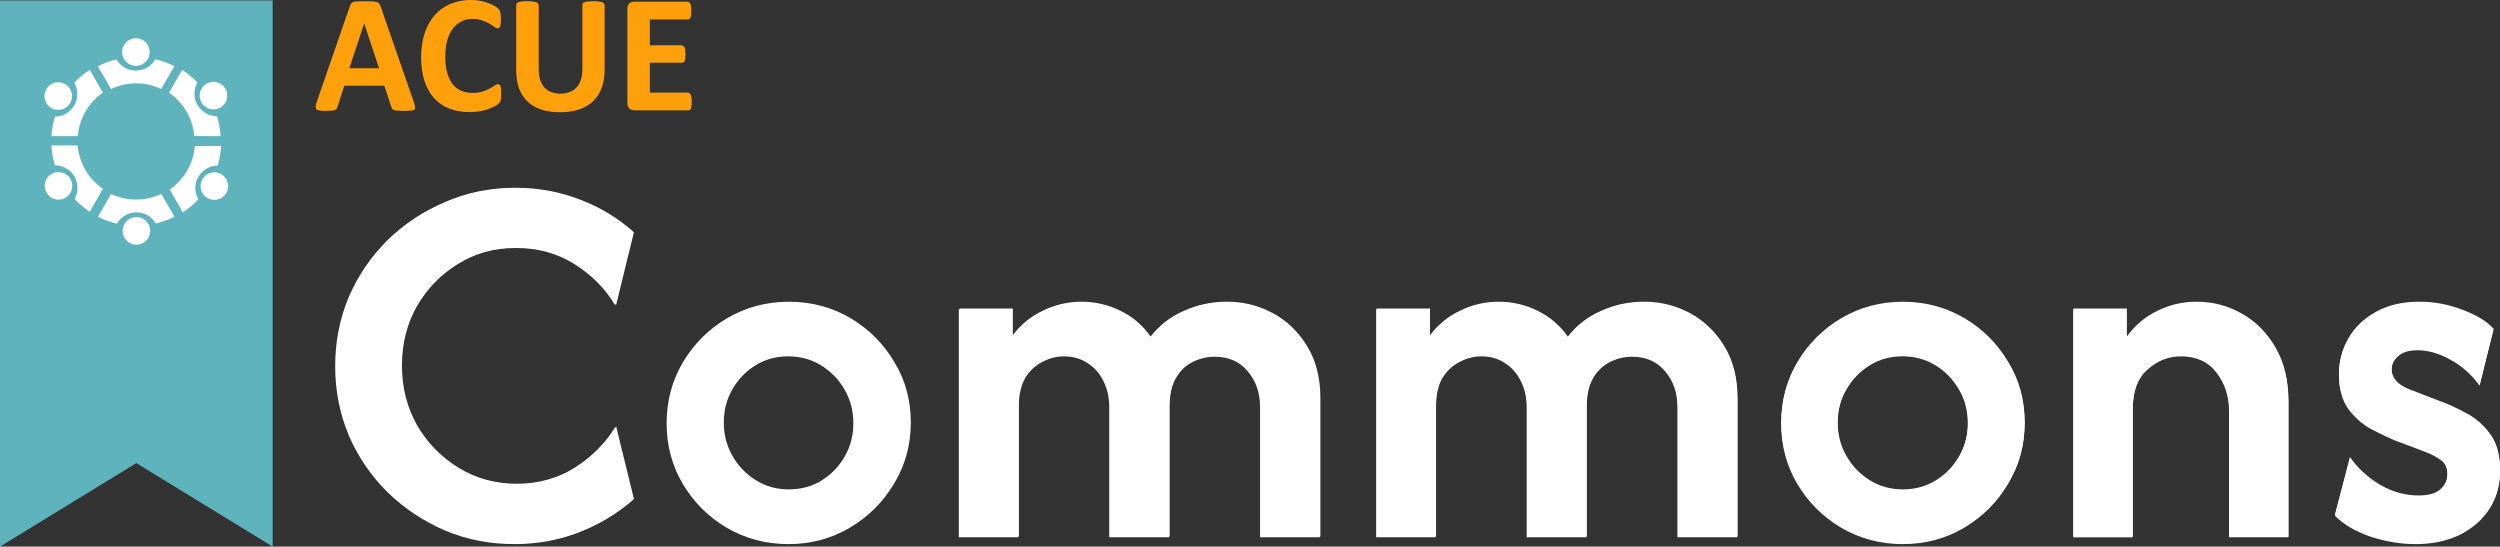 <svg xmlns="http://www.w3.org/2000/svg" width="279" height="61" viewBox="0 0 279 61" fill="none"><rect x="0" y="0" width="279" height="61" fill="#333333" stroke="none"/><g clip-path="url(#clip0_2480_2448)"><path d="M40.67 2.553H40.66L38.964 7.679H42.366L40.67 2.553ZM46.175 11.399C46.25 11.622 46.296 11.8 46.314 11.93C46.333 12.06 46.308 12.159 46.24 12.228C46.171 12.291 46.052 12.327 45.879 12.339C45.706 12.358 45.468 12.368 45.165 12.368C44.863 12.368 44.602 12.362 44.423 12.35C44.25 12.344 44.117 12.327 44.024 12.303C43.931 12.273 43.866 12.232 43.828 12.181C43.792 12.133 43.76 12.066 43.735 11.985L42.929 9.561H38.424L37.664 11.92C37.639 12.007 37.605 12.082 37.561 12.143C37.525 12.2 37.46 12.246 37.365 12.283C37.279 12.313 37.151 12.335 36.986 12.348C36.825 12.36 36.613 12.366 36.347 12.366C36.063 12.366 35.841 12.356 35.679 12.338C35.518 12.319 35.407 12.275 35.347 12.208C35.284 12.133 35.264 12.031 35.282 11.899C35.3 11.77 35.347 11.595 35.421 11.378L39.122 0.679C39.158 0.574 39.202 0.491 39.251 0.428C39.301 0.359 39.378 0.31 39.483 0.278C39.593 0.241 39.745 0.219 39.936 0.213C40.128 0.201 40.382 0.195 40.697 0.195C41.062 0.195 41.352 0.201 41.568 0.213C41.783 0.219 41.951 0.241 42.068 0.278C42.191 0.308 42.277 0.359 42.328 0.428C42.384 0.497 42.431 0.59 42.467 0.708L46.175 11.399Z" fill="#FEA00C"></path><path d="M55.935 10.486C55.935 10.642 55.929 10.774 55.917 10.888C55.911 10.993 55.899 11.086 55.881 11.167C55.862 11.242 55.838 11.307 55.806 11.362C55.776 11.419 55.725 11.484 55.657 11.559C55.588 11.628 55.455 11.717 55.258 11.829C55.066 11.94 54.828 12.05 54.544 12.155C54.265 12.254 53.945 12.338 53.58 12.406C53.221 12.475 52.832 12.51 52.412 12.51C51.59 12.51 50.849 12.382 50.188 12.127C49.527 11.871 48.964 11.492 48.5 10.989C48.036 10.48 47.682 9.845 47.434 9.087C47.185 8.328 47.062 7.446 47.062 6.44C47.062 5.435 47.198 4.504 47.47 3.709C47.742 2.914 48.121 2.245 48.609 1.705C49.097 1.164 49.682 0.754 50.361 0.475C51.047 0.195 51.801 0.055 52.624 0.055C52.957 0.055 53.279 0.083 53.588 0.138C53.896 0.195 54.181 0.268 54.441 0.361C54.707 0.448 54.945 0.55 55.155 0.669C55.364 0.787 55.51 0.89 55.59 0.977C55.677 1.059 55.735 1.127 55.766 1.182C55.796 1.239 55.822 1.31 55.84 1.397C55.858 1.484 55.87 1.586 55.877 1.705C55.889 1.823 55.895 1.969 55.895 2.143C55.895 2.33 55.889 2.488 55.877 2.618C55.864 2.748 55.842 2.853 55.812 2.934C55.782 3.015 55.743 3.074 55.701 3.111C55.657 3.147 55.608 3.165 55.552 3.165C55.459 3.165 55.342 3.113 55.199 3.007C55.058 2.896 54.872 2.774 54.642 2.644C54.421 2.508 54.15 2.387 53.836 2.281C53.527 2.17 53.156 2.113 52.723 2.113C52.247 2.113 51.821 2.212 51.444 2.411C51.073 2.604 50.755 2.884 50.49 3.251C50.23 3.612 50.033 4.05 49.898 4.565C49.763 5.08 49.694 5.662 49.694 6.307C49.694 7.014 49.765 7.631 49.908 8.152C50.057 8.667 50.263 9.093 50.529 9.43C50.801 9.764 51.126 10.018 51.503 10.184C51.886 10.346 52.315 10.425 52.791 10.425C53.225 10.425 53.598 10.374 53.913 10.275C54.227 10.17 54.497 10.054 54.719 9.93C54.947 9.807 55.132 9.695 55.276 9.596C55.425 9.496 55.538 9.446 55.618 9.446C55.681 9.446 55.729 9.458 55.768 9.482C55.804 9.507 55.836 9.557 55.86 9.63C55.885 9.705 55.905 9.811 55.915 9.947C55.927 10.076 55.933 10.255 55.933 10.478" fill="#FEA00C"></path><path d="M67.475 7.819C67.475 8.56 67.366 9.221 67.151 9.805C66.935 10.389 66.616 10.883 66.197 11.287C65.777 11.691 65.257 11.999 64.64 12.21C64.023 12.421 63.311 12.526 62.509 12.526C61.755 12.526 61.079 12.433 60.478 12.246C59.879 12.054 59.371 11.766 58.958 11.38C58.544 10.995 58.226 10.516 58.004 9.945C57.788 9.367 57.679 8.693 57.679 7.923V0.588C57.679 0.525 57.697 0.47 57.734 0.42C57.77 0.369 57.837 0.331 57.929 0.298C58.028 0.268 58.155 0.241 58.31 0.223C58.466 0.205 58.663 0.195 58.903 0.195C59.143 0.195 59.333 0.205 59.488 0.223C59.643 0.241 59.766 0.266 59.859 0.298C59.952 0.328 60.016 0.369 60.055 0.42C60.099 0.47 60.119 0.525 60.119 0.588V7.71C60.119 8.188 60.178 8.604 60.295 8.959C60.411 9.308 60.579 9.596 60.795 9.825C61.017 10.054 61.279 10.229 61.583 10.346C61.892 10.458 62.234 10.514 62.611 10.514C62.989 10.514 63.337 10.456 63.64 10.338C63.942 10.22 64.198 10.05 64.408 9.825C64.618 9.596 64.779 9.316 64.89 8.985C65.007 8.651 65.066 8.272 65.066 7.848V0.588C65.066 0.525 65.084 0.47 65.12 0.42C65.156 0.369 65.223 0.331 65.316 0.298C65.408 0.268 65.531 0.241 65.687 0.223C65.848 0.205 66.046 0.195 66.279 0.195C66.513 0.195 66.705 0.205 66.854 0.223C67.007 0.241 67.132 0.266 67.225 0.298C67.318 0.328 67.382 0.369 67.419 0.42C67.455 0.47 67.475 0.525 67.475 0.588V7.821" fill="#FEA00C"></path><path d="M77.199 11.352C77.199 11.532 77.189 11.684 77.171 11.808C77.159 11.926 77.136 12.023 77.106 12.096C77.076 12.171 77.036 12.226 76.985 12.264C76.941 12.295 76.892 12.311 76.836 12.311H70.811C70.607 12.311 70.434 12.252 70.293 12.135C70.157 12.011 70.089 11.812 70.089 11.539V1.026C70.089 0.752 70.157 0.558 70.293 0.438C70.434 0.314 70.607 0.251 70.811 0.251H76.798C76.854 0.251 76.903 0.268 76.947 0.298C76.991 0.328 77.028 0.385 77.058 0.466C77.088 0.541 77.11 0.641 77.122 0.764C77.141 0.882 77.151 1.034 77.151 1.221C77.151 1.395 77.141 1.543 77.122 1.669C77.11 1.786 77.088 1.884 77.058 1.959C77.028 2.034 76.989 2.089 76.947 2.127C76.905 2.158 76.854 2.174 76.798 2.174H72.517V5.118H76.14C76.197 5.118 76.245 5.137 76.29 5.175C76.338 5.205 76.378 5.258 76.41 5.333C76.441 5.402 76.463 5.497 76.475 5.623C76.493 5.741 76.503 5.887 76.503 6.061C76.503 6.236 76.493 6.39 76.475 6.509C76.463 6.627 76.441 6.724 76.41 6.797C76.38 6.866 76.34 6.915 76.29 6.947C76.247 6.978 76.197 6.994 76.14 6.994H72.517V10.397H76.836C76.892 10.397 76.941 10.415 76.985 10.451C77.036 10.482 77.074 10.537 77.106 10.61C77.136 10.685 77.159 10.784 77.171 10.908C77.189 11.025 77.199 11.175 77.199 11.356" fill="#FEA00C"></path><path d="M0 0.041H30.429V61L15.214 51.682L0 61V0.041Z" fill="#5FB3BC"></path><path d="M16.703 5.808C16.703 6.659 16.013 7.349 15.164 7.349C14.315 7.349 13.626 6.659 13.626 5.808C13.626 4.956 14.315 4.267 15.164 4.267C16.013 4.267 16.703 4.956 16.703 5.808Z" fill="white"></path><path d="M19.463 7.387C18.798 7.051 18.086 6.789 17.342 6.617C16.906 7.369 16.094 7.876 15.164 7.876C14.235 7.876 13.432 7.375 12.994 6.631C12.266 6.805 11.571 7.065 10.919 7.396L12.398 9.936C13.246 9.531 14.198 9.304 15.202 9.304C16.207 9.304 17.142 9.527 17.987 9.926L19.465 7.385" fill="white"></path><path d="M13.686 25.764C13.686 24.912 14.376 24.223 15.225 24.223C16.073 24.223 16.763 24.912 16.763 25.764C16.763 26.616 16.073 27.305 15.225 27.305C14.376 27.305 13.686 26.616 13.686 25.764Z" fill="white"></path><path d="M10.925 24.186C11.591 24.523 12.303 24.785 13.047 24.957C13.482 24.204 14.295 23.698 15.225 23.698C16.154 23.698 16.957 24.196 17.394 24.943C18.122 24.768 18.818 24.511 19.469 24.178L17.991 21.637C17.142 22.043 16.19 22.27 15.186 22.27C14.182 22.27 13.246 22.047 12.401 21.647L10.923 24.188" fill="white"></path><path d="M7.273 9.387C8.009 9.813 8.259 10.756 7.834 11.494C7.409 12.23 6.467 12.481 5.731 12.056C4.995 11.63 4.745 10.685 5.17 9.949C5.596 9.213 6.537 8.961 7.273 9.387Z" fill="white"></path><path d="M10.022 7.785C9.397 8.193 8.816 8.679 8.294 9.237C8.727 9.991 8.758 10.95 8.29 11.758C7.826 12.559 6.989 13.009 6.128 13.015C5.914 13.733 5.789 14.467 5.749 15.197L8.683 15.189C8.758 14.248 9.04 13.311 9.542 12.441C10.042 11.577 10.707 10.871 11.476 10.34L10.022 7.787" fill="white"></path><path d="M23.151 22.102C22.415 21.676 22.165 20.733 22.591 19.995C23.016 19.259 23.958 19.007 24.694 19.433C25.43 19.859 25.68 20.802 25.254 21.54C24.829 22.276 23.887 22.527 23.151 22.102Z" fill="white"></path><path d="M20.403 23.704C21.028 23.296 21.608 22.809 22.131 22.252C21.697 21.497 21.667 20.538 22.135 19.731C22.599 18.93 23.435 18.48 24.296 18.474C24.51 17.756 24.635 17.022 24.675 16.292L21.742 16.3C21.667 17.241 21.385 18.178 20.883 19.048C20.382 19.912 19.717 20.617 18.949 21.148L20.403 23.702" fill="white"></path><path d="M24.593 12.007C23.857 12.433 22.917 12.183 22.49 11.445C22.064 10.709 22.314 9.766 23.05 9.338C23.786 8.912 24.726 9.164 25.153 9.9C25.579 10.636 25.329 11.579 24.593 12.007Z" fill="white"></path><path d="M24.615 15.193C24.573 14.446 24.442 13.7 24.218 12.968C23.349 12.968 22.504 12.518 22.038 11.711C21.574 10.91 21.602 9.959 22.026 9.206C21.51 8.663 20.939 8.191 20.324 7.791L18.87 10.344C19.646 10.877 20.32 11.587 20.822 12.459C21.322 13.323 21.602 14.252 21.679 15.185L24.615 15.193Z" fill="white"></path><path d="M5.755 19.407C6.491 18.981 7.433 19.232 7.858 19.968C8.284 20.704 8.034 21.647 7.298 22.075C6.562 22.501 5.62 22.252 5.195 21.514C4.769 20.777 5.019 19.834 5.755 19.407Z" fill="white"></path><path d="M5.733 16.223C5.775 16.969 5.906 17.715 6.13 18.447C6.999 18.447 7.844 18.898 8.31 19.705C8.774 20.506 8.748 21.457 8.322 22.209C8.838 22.753 9.409 23.227 10.024 23.625L11.478 21.071C10.701 20.538 10.028 19.828 9.526 18.956C9.026 18.093 8.746 17.164 8.669 16.231L5.733 16.223Z" fill="white"></path><path d="M40.614 2.496H40.604L38.908 7.621H42.308L40.612 2.496M46.117 11.338C46.192 11.561 46.238 11.739 46.256 11.869C46.274 11.999 46.25 12.098 46.181 12.167C46.113 12.23 45.994 12.267 45.821 12.279C45.647 12.297 45.409 12.307 45.107 12.307C44.804 12.307 44.544 12.301 44.365 12.289C44.191 12.283 44.058 12.267 43.965 12.242C43.873 12.212 43.808 12.171 43.772 12.12C43.736 12.07 43.703 12.005 43.679 11.926L42.873 9.505H38.37L37.609 11.861C37.585 11.948 37.551 12.023 37.507 12.084C37.47 12.141 37.404 12.187 37.313 12.224C37.226 12.254 37.099 12.277 36.934 12.289C36.773 12.301 36.561 12.307 36.295 12.307C36.01 12.307 35.789 12.297 35.627 12.279C35.466 12.26 35.355 12.216 35.295 12.149C35.232 12.074 35.212 11.973 35.23 11.841C35.248 11.711 35.295 11.537 35.369 11.319L39.067 0.625C39.104 0.519 39.148 0.436 39.196 0.373C39.247 0.304 39.324 0.256 39.428 0.225C39.539 0.189 39.691 0.166 39.882 0.16C40.074 0.148 40.328 0.142 40.642 0.142C41.007 0.142 41.298 0.148 41.513 0.16C41.729 0.166 41.897 0.189 42.014 0.225C42.136 0.256 42.223 0.306 42.274 0.373C42.33 0.442 42.376 0.535 42.413 0.653L46.119 11.338H46.117Z" fill="#FEA00C"></path><path d="M55.87 10.425C55.87 10.581 55.864 10.713 55.852 10.827C55.846 10.932 55.834 11.025 55.816 11.107C55.798 11.182 55.774 11.246 55.741 11.301C55.711 11.358 55.661 11.423 55.592 11.498C55.524 11.567 55.391 11.656 55.193 11.768C55.001 11.879 54.763 11.989 54.479 12.094C54.201 12.194 53.88 12.277 53.515 12.346C53.156 12.415 52.767 12.447 52.348 12.447C51.527 12.447 50.785 12.319 50.123 12.066C49.462 11.81 48.901 11.433 48.438 10.93C47.974 10.421 47.619 9.786 47.373 9.03C47.125 8.272 47.002 7.39 47.002 6.384C47.002 5.378 47.137 4.449 47.409 3.654C47.681 2.859 48.061 2.192 48.549 1.651C49.037 1.109 49.619 0.7 50.299 0.422C50.984 0.142 51.739 0.002 52.559 0.002C52.892 0.002 53.215 0.03 53.523 0.085C53.832 0.14 54.116 0.215 54.376 0.308C54.642 0.395 54.88 0.499 55.09 0.617C55.3 0.734 55.445 0.838 55.526 0.925C55.612 1.006 55.671 1.075 55.701 1.13C55.731 1.186 55.758 1.257 55.776 1.345C55.794 1.432 55.806 1.533 55.812 1.653C55.824 1.77 55.83 1.916 55.83 2.091C55.83 2.277 55.824 2.436 55.812 2.565C55.8 2.695 55.778 2.801 55.747 2.882C55.717 2.963 55.679 3.022 55.636 3.058C55.594 3.095 55.544 3.113 55.487 3.113C55.395 3.113 55.278 3.06 55.136 2.955C54.995 2.843 54.81 2.721 54.58 2.592C54.358 2.456 54.09 2.334 53.773 2.229C53.465 2.117 53.094 2.06 52.662 2.06C52.186 2.06 51.761 2.16 51.384 2.358C51.013 2.551 50.694 2.831 50.43 3.198C50.17 3.559 49.972 3.997 49.837 4.512C49.702 5.027 49.633 5.609 49.633 6.254C49.633 6.962 49.704 7.576 49.847 8.099C49.996 8.614 50.202 9.04 50.468 9.375C50.74 9.709 51.065 9.961 51.44 10.129C51.823 10.291 52.253 10.37 52.729 10.37C53.162 10.37 53.535 10.322 53.85 10.22C54.164 10.115 54.433 9.999 54.657 9.876C54.884 9.752 55.07 9.64 55.213 9.541C55.362 9.442 55.475 9.391 55.556 9.391C55.618 9.391 55.667 9.403 55.703 9.428C55.739 9.452 55.772 9.503 55.796 9.578C55.82 9.653 55.838 9.758 55.85 9.894C55.862 10.024 55.868 10.202 55.868 10.425" fill="#FEA00C"></path><path d="M67.405 7.761C67.405 8.499 67.296 9.162 67.08 9.744C66.864 10.328 66.546 10.821 66.126 11.224C65.707 11.628 65.187 11.936 64.57 12.147C63.953 12.358 63.243 12.463 62.438 12.463C61.684 12.463 61.008 12.37 60.41 12.183C59.811 11.991 59.305 11.703 58.891 11.318C58.478 10.932 58.159 10.454 57.937 9.884C57.722 9.306 57.613 8.633 57.613 7.862V0.531C57.613 0.468 57.631 0.414 57.667 0.363C57.703 0.314 57.77 0.274 57.863 0.241C57.962 0.211 58.089 0.185 58.242 0.166C58.395 0.148 58.593 0.138 58.835 0.138C59.077 0.138 59.264 0.148 59.417 0.166C59.573 0.185 59.696 0.209 59.789 0.241C59.881 0.272 59.946 0.312 59.982 0.363C60.025 0.414 60.047 0.468 60.047 0.531V7.649C60.047 8.128 60.105 8.543 60.222 8.898C60.339 9.247 60.506 9.535 60.722 9.764C60.944 9.993 61.206 10.168 61.509 10.285C61.817 10.397 62.16 10.454 62.537 10.454C62.914 10.454 63.263 10.395 63.565 10.277C63.868 10.16 64.124 9.989 64.334 9.764C64.543 9.535 64.705 9.255 64.816 8.925C64.933 8.59 64.991 8.211 64.991 7.789V0.531C64.991 0.468 65.009 0.414 65.047 0.363C65.084 0.314 65.15 0.274 65.241 0.241C65.334 0.211 65.457 0.185 65.612 0.166C65.773 0.148 65.971 0.138 66.205 0.138C66.439 0.138 66.63 0.148 66.78 0.166C66.935 0.185 67.058 0.209 67.151 0.241C67.243 0.272 67.308 0.312 67.344 0.363C67.381 0.414 67.401 0.468 67.401 0.531V7.761" fill="#FEA00C"></path><path d="M77.124 11.291C77.124 11.472 77.114 11.624 77.096 11.747C77.084 11.865 77.062 11.962 77.031 12.035C77.001 12.11 76.961 12.165 76.91 12.204C76.868 12.234 76.818 12.25 76.761 12.25H70.74C70.536 12.25 70.363 12.191 70.222 12.074C70.087 11.95 70.018 11.751 70.018 11.478V0.969C70.018 0.696 70.087 0.501 70.222 0.383C70.363 0.26 70.536 0.197 70.74 0.197H76.725C76.781 0.197 76.83 0.213 76.874 0.243C76.916 0.274 76.955 0.33 76.985 0.412C77.015 0.487 77.037 0.586 77.049 0.71C77.068 0.827 77.078 0.979 77.078 1.166C77.078 1.34 77.068 1.488 77.049 1.614C77.037 1.732 77.015 1.829 76.985 1.902C76.955 1.977 76.916 2.032 76.874 2.07C76.832 2.101 76.781 2.117 76.725 2.117H72.444V5.061H76.066C76.122 5.061 76.17 5.08 76.215 5.118C76.265 5.149 76.303 5.201 76.336 5.276C76.366 5.345 76.388 5.441 76.4 5.564C76.418 5.682 76.428 5.828 76.428 6.002C76.428 6.177 76.418 6.331 76.4 6.451C76.388 6.568 76.366 6.666 76.336 6.739C76.305 6.807 76.265 6.856 76.215 6.889C76.172 6.919 76.122 6.935 76.066 6.935H72.444V10.336H76.761C76.816 10.336 76.866 10.354 76.91 10.391C76.959 10.421 76.999 10.474 77.031 10.549C77.062 10.624 77.084 10.723 77.096 10.847C77.114 10.965 77.124 11.115 77.124 11.295" fill="#FEA00C"></path><path d="M57.508 60.637C54.753 60.637 52.168 60.128 49.75 59.11C47.333 58.064 45.197 56.636 43.342 54.827C41.515 53.018 40.081 50.911 39.041 48.51C38.029 46.107 37.523 43.536 37.523 40.794C37.523 38.053 38.029 35.479 39.041 33.078C40.081 30.675 41.515 28.57 43.342 26.762C45.197 24.953 47.333 23.539 49.75 22.521C52.168 21.475 54.753 20.954 57.508 20.954C60.065 20.954 62.468 21.392 64.717 22.268C66.965 23.116 68.975 24.332 70.746 25.914L68.764 34.013C67.667 32.176 66.165 30.649 64.253 29.434C62.341 28.22 60.149 27.611 57.675 27.611C55.201 27.611 53.122 28.206 51.182 29.392C49.242 30.578 47.696 32.162 46.544 34.141C45.419 36.12 44.858 38.339 44.858 40.798C44.858 43.258 45.421 45.448 46.544 47.456C47.696 49.435 49.242 51.017 51.182 52.205C53.122 53.392 55.286 53.986 57.675 53.986C60.065 53.986 62.299 53.377 64.211 52.163C66.15 50.919 67.667 49.392 68.764 47.584L70.746 55.683C68.975 57.238 66.965 58.453 64.717 59.329C62.468 60.205 60.065 60.643 57.508 60.643" fill="white"></path><path d="M88.029 54.616C89.406 54.616 90.642 54.278 91.74 53.598C92.837 52.921 93.708 52.017 94.353 50.885C95 49.756 95.323 48.51 95.323 47.154C95.323 45.797 95 44.526 94.353 43.423C93.706 42.291 92.834 41.387 91.74 40.709C90.642 40.03 89.406 39.691 88.029 39.691C86.652 39.691 85.458 40.03 84.361 40.709C83.264 41.387 82.393 42.291 81.748 43.423C81.103 44.526 80.778 45.769 80.778 47.154C80.778 48.539 81.1 49.754 81.748 50.885C82.395 52.017 83.266 52.921 84.361 53.598C85.458 54.278 86.68 54.616 88.029 54.616ZM88.072 60.637C85.569 60.637 83.278 60.029 81.199 58.814C79.149 57.599 77.517 55.973 76.309 53.937C75.102 51.901 74.497 49.64 74.497 47.154C74.497 44.668 75.102 42.405 76.309 40.371C77.517 38.335 79.149 36.71 81.199 35.496C83.28 34.281 85.557 33.673 88.029 33.673C90.501 33.673 92.851 34.281 94.901 35.496C96.954 36.71 98.583 38.337 99.791 40.371C101.027 42.378 101.646 44.639 101.646 47.154C101.646 49.668 101.027 51.875 99.791 53.937C98.583 55.973 96.952 57.597 94.901 58.814C92.851 60.029 90.572 60.637 88.072 60.637Z" fill="white"></path><path d="M107.087 59.874V34.435H113.031V37.444C113.959 36.201 115.098 35.269 116.447 34.646C117.796 33.995 119.216 33.67 120.706 33.67C122.196 33.67 123.699 34.009 125.05 34.688C126.399 35.34 127.524 36.301 128.423 37.572C129.407 36.301 130.643 35.34 132.134 34.688C133.624 34.011 135.225 33.67 136.941 33.67C138.768 33.67 140.468 34.094 142.043 34.942C143.617 35.79 144.896 37.019 145.88 38.631C146.864 40.243 147.356 42.177 147.356 44.438V59.873H140.694V45.371C140.694 43.759 140.23 42.417 139.302 41.344C138.403 40.269 137.181 39.732 135.634 39.732C134.763 39.732 133.934 39.928 133.146 40.326C132.359 40.721 131.726 41.33 131.248 42.149C130.77 42.968 130.533 44.015 130.533 45.286V59.873H123.87V45.371C123.87 44.297 123.658 43.335 123.237 42.488C122.815 41.612 122.225 40.932 121.466 40.452C120.708 39.943 119.823 39.689 118.811 39.689C117.968 39.689 117.153 39.9 116.365 40.326C115.578 40.721 114.931 41.33 114.425 42.149C113.947 42.968 113.707 44.015 113.707 45.286V59.873H107.087" fill="white"></path><path d="M153.644 59.874V34.435H159.588V37.444C160.516 36.201 161.655 35.269 163.004 34.646C164.353 33.995 165.773 33.67 167.263 33.67C168.753 33.67 170.257 34.009 171.606 34.688C172.955 35.34 174.079 36.301 174.98 37.572C175.964 36.301 177.2 35.34 178.69 34.688C180.18 34.011 181.781 33.67 183.498 33.67C185.324 33.67 187.024 34.094 188.599 34.942C190.174 35.79 191.453 37.019 192.437 38.631C193.421 40.243 193.913 42.177 193.913 44.438V59.873H187.25V45.371C187.25 43.759 186.786 42.417 185.859 41.344C184.959 40.269 183.737 39.732 182.191 39.732C181.32 39.732 180.491 39.928 179.703 40.326C178.916 40.721 178.283 41.33 177.805 42.149C177.327 42.968 177.089 44.015 177.089 45.286V59.873H170.427V45.371C170.427 44.297 170.217 43.335 169.794 42.488C169.372 41.612 168.781 40.932 168.023 40.452C167.265 39.943 166.38 39.689 165.367 39.689C164.524 39.689 163.71 39.9 162.921 40.326C162.135 40.721 161.488 41.33 160.982 42.149C160.504 42.968 160.266 44.015 160.266 45.286V59.873H153.646" fill="white"></path><path d="M212.343 54.616C213.72 54.616 214.956 54.278 216.053 53.598C217.148 52.921 218.022 52.017 218.667 50.885C219.314 49.756 219.637 48.51 219.637 47.154C219.637 45.797 219.316 44.526 218.667 43.423C218.022 42.291 217.148 41.387 216.053 40.709C214.956 40.03 213.72 39.691 212.343 39.691C210.966 39.691 209.772 40.03 208.675 40.709C207.578 41.387 206.707 42.291 206.062 43.423C205.415 44.526 205.092 45.769 205.092 47.154C205.092 48.539 205.415 49.754 206.062 50.885C206.709 52.017 207.58 52.921 208.675 53.598C209.772 54.278 210.994 54.616 212.343 54.616ZM212.385 60.637C209.883 60.637 207.592 60.029 205.513 58.814C203.461 57.599 201.831 55.973 200.623 53.937C199.415 51.901 198.811 49.64 198.811 47.154C198.811 44.668 199.415 42.405 200.623 40.371C201.831 38.335 203.463 36.71 205.513 35.496C207.594 34.281 209.871 33.673 212.343 33.673C214.815 33.673 217.165 34.281 219.215 35.496C221.27 36.71 222.899 38.337 224.107 40.371C225.345 42.378 225.96 44.639 225.96 47.154C225.96 49.668 225.345 51.875 224.107 53.937C222.899 55.973 221.27 57.597 219.215 58.814C217.165 60.029 214.888 60.637 212.385 60.637Z" fill="white"></path><path d="M231.403 59.874V34.435H237.346V37.572C238.273 36.301 239.411 35.34 240.762 34.688C242.111 34.011 243.573 33.67 245.146 33.67C246.946 33.67 248.616 34.109 250.165 34.985C251.737 35.861 253.002 37.132 253.958 38.801C254.915 40.442 255.393 42.447 255.393 44.822V59.874H248.775V45.712C248.775 44.13 248.309 42.729 247.382 41.514C246.456 40.3 245.134 39.691 243.42 39.691C242.014 39.691 240.764 40.186 239.669 41.176C238.572 42.137 238.025 43.607 238.025 45.584V59.873H231.407" fill="white"></path><path d="M269.557 60.637C267.954 60.637 266.311 60.369 264.621 59.832C262.935 59.266 261.586 58.475 260.576 57.457L262.261 51.013C263.078 52.199 264.173 53.217 265.55 54.065C266.956 54.884 268.404 55.294 269.894 55.294C271.019 55.294 271.834 55.066 272.34 54.614C272.872 54.134 273.14 53.554 273.14 52.876C273.14 52.114 272.872 51.562 272.34 51.224C271.805 50.857 271.271 50.573 270.737 50.376L267.238 49.062C266.508 48.752 265.649 48.34 264.665 47.833C263.681 47.296 262.824 46.547 262.092 45.586C261.388 44.597 261.037 43.311 261.037 41.727C261.037 40.285 261.388 38.957 262.092 37.742C262.794 36.528 263.806 35.552 265.127 34.816C266.476 34.054 268.091 33.67 269.977 33.67C271.662 33.67 273.265 33.967 274.782 34.561C276.326 35.127 277.492 35.832 278.28 36.68L276.722 42.954C275.822 41.711 274.739 40.75 273.475 40.071C272.211 39.365 270.989 39.01 269.807 39.01C268.823 39.01 268.093 39.237 267.615 39.689C267.137 40.113 266.899 40.622 266.899 41.216C266.899 41.668 267.067 42.092 267.405 42.488C267.742 42.883 268.289 43.222 269.049 43.506L272.338 44.777C273.211 45.087 274.165 45.525 275.205 46.091C276.246 46.629 277.129 47.391 277.861 48.381C278.621 49.37 279.002 50.727 279.002 52.45C279.002 54.882 278.115 56.861 276.345 58.386C274.602 59.885 272.34 60.633 269.559 60.633" fill="white"></path><path d="M57.401 60.722C54.645 60.722 52.057 60.213 49.64 59.195C47.222 58.149 45.084 56.721 43.227 54.91C41.4 53.099 39.965 50.995 38.924 48.59C37.912 46.187 37.406 43.613 37.406 40.87C37.406 38.126 37.912 35.552 38.924 33.149C39.965 30.746 41.398 28.639 43.227 26.829C45.083 25.018 47.22 23.604 49.64 22.586C52.057 21.54 54.645 21.017 57.401 21.017C59.96 21.017 62.364 21.455 64.614 22.331C66.865 23.178 68.875 24.395 70.645 25.979L68.663 34.08C67.566 32.243 66.062 30.714 64.15 29.499C62.239 28.282 60.045 27.676 57.571 27.676C55.096 27.676 53.015 28.27 51.074 29.459C49.134 30.647 47.587 32.231 46.434 34.21C45.308 36.189 44.746 38.41 44.746 40.87C44.746 43.329 45.308 45.521 46.434 47.529C47.587 49.508 49.134 51.092 51.074 52.28C53.013 53.468 55.179 54.063 57.571 54.063C59.962 54.063 62.196 53.454 64.108 52.24C66.048 50.995 67.566 49.468 68.663 47.659L70.645 55.76C68.873 57.315 66.862 58.532 64.614 59.408C62.364 60.284 59.96 60.722 57.401 60.722Z" fill="white"></path><path d="M87.937 54.7C89.314 54.7 90.552 54.361 91.649 53.681C92.746 53.002 93.617 52.098 94.264 50.966C94.912 49.835 95.234 48.592 95.234 47.233C95.234 45.874 94.912 44.603 94.264 43.5C93.617 42.368 92.746 41.464 91.649 40.784C90.552 40.105 89.316 39.766 87.937 39.766C86.557 39.766 85.364 40.105 84.267 40.784C83.17 41.464 82.299 42.368 81.651 43.5C81.004 44.603 80.681 45.848 80.681 47.233C80.681 48.618 81.004 49.835 81.651 50.966C82.299 52.098 83.17 53.002 84.267 53.681C85.364 54.361 86.588 54.7 87.937 54.7ZM87.979 60.722C85.477 60.722 83.184 60.114 81.103 58.899C79.05 57.682 77.419 56.056 76.209 54.02C74.999 51.984 74.396 49.721 74.396 47.233C74.396 44.745 75.001 42.482 76.209 40.446C77.419 38.41 79.05 36.783 81.103 35.567C83.184 34.35 85.462 33.744 87.937 33.744C90.411 33.744 92.76 34.352 94.813 35.567C96.866 36.783 98.497 38.41 99.707 40.446C100.945 42.453 101.562 44.716 101.562 47.233C101.562 49.749 100.943 51.956 99.707 54.02C98.497 56.056 96.866 57.682 94.813 58.899C92.76 60.116 90.481 60.722 87.979 60.722Z" fill="white"></path><path d="M107.004 59.96V34.508H112.953V37.52C113.881 36.274 115.02 35.342 116.369 34.719C117.718 34.068 119.14 33.744 120.63 33.744C122.12 33.744 123.624 34.082 124.975 34.762C126.324 35.413 127.449 36.374 128.349 37.645C129.333 36.372 130.571 35.41 132.061 34.762C133.551 34.082 135.154 33.744 136.87 33.744C138.697 33.744 140.399 34.167 141.974 35.017C143.549 35.865 144.829 37.096 145.814 38.708C146.798 40.32 147.29 42.257 147.29 44.52V59.96H140.625V45.452C140.625 43.84 140.161 42.498 139.234 41.423C138.334 40.348 137.11 39.811 135.564 39.811C134.693 39.811 133.862 40.01 133.075 40.405C132.289 40.8 131.656 41.409 131.178 42.228C130.7 43.049 130.46 44.096 130.46 45.367V59.96H123.796V45.452C123.796 44.378 123.584 43.416 123.162 42.569C122.741 41.693 122.15 41.014 121.39 40.533C120.632 40.024 119.745 39.77 118.732 39.77C117.889 39.77 117.073 39.983 116.286 40.407C115.5 40.803 114.853 41.411 114.346 42.23C113.868 43.051 113.629 44.098 113.629 45.369V59.962H107.006" fill="white"></path><path d="M153.583 59.96V34.508H159.532V37.52C160.459 36.274 161.599 35.342 162.948 34.719C164.297 34.068 165.718 33.744 167.208 33.744C168.699 33.744 170.203 34.082 171.554 34.762C172.903 35.413 174.028 36.374 174.927 37.645C175.911 36.372 177.15 35.41 178.64 34.762C180.13 34.082 181.733 33.744 183.449 33.744C185.278 33.744 186.98 34.167 188.555 35.017C190.13 35.865 191.41 37.096 192.392 38.708C193.376 40.32 193.87 42.257 193.87 44.52V59.96H187.206V45.452C187.206 43.84 186.742 42.498 185.814 41.423C184.915 40.348 183.691 39.811 182.144 39.811C181.273 39.811 180.442 40.01 179.656 40.405C178.87 40.8 178.236 41.409 177.759 42.228C177.281 43.049 177.041 44.096 177.041 45.367V59.96H170.376V45.452C170.376 44.378 170.165 43.416 169.743 42.569C169.322 41.693 168.731 41.014 167.971 40.533C167.21 40.024 166.325 39.77 165.313 39.77C164.47 39.77 163.653 39.983 162.867 40.407C162.08 40.803 161.433 41.411 160.927 42.23C160.449 43.051 160.209 44.098 160.209 45.369V59.962H153.587" fill="white"></path><path d="M212.311 54.7C213.688 54.7 214.926 54.361 216.023 53.681C217.118 53.002 217.989 52.098 218.637 50.966C219.286 49.835 219.607 48.592 219.607 47.233C219.607 45.874 219.286 44.603 218.637 43.5C217.991 42.368 217.118 41.464 216.023 40.784C214.926 40.105 213.688 39.766 212.311 39.766C210.934 39.766 209.736 40.105 208.639 40.784C207.544 41.464 206.673 42.368 206.026 43.5C205.376 44.603 205.056 45.848 205.056 47.233C205.056 48.618 205.376 49.835 206.026 50.966C206.671 52.098 207.544 53.002 208.639 53.681C209.736 54.361 210.96 54.7 212.311 54.7ZM212.353 60.722C209.849 60.722 207.558 60.114 205.479 58.899C203.426 57.682 201.795 56.056 200.587 54.02C199.377 51.984 198.774 49.721 198.774 47.233C198.774 44.745 199.379 42.482 200.587 40.446C201.797 38.41 203.426 36.783 205.479 35.567C207.558 34.35 209.839 33.744 212.313 33.744C214.787 33.744 217.134 34.352 219.187 35.567C221.24 36.783 222.871 38.41 224.079 40.446C225.317 42.453 225.936 44.716 225.936 47.233C225.936 49.749 225.317 51.956 224.079 54.02C222.869 56.056 221.24 57.682 219.187 58.899C217.134 60.116 214.858 60.722 212.353 60.722Z" fill="white"></path><path d="M231.379 59.96V34.508H237.328V37.647C238.257 36.374 239.394 35.412 240.746 34.764C242.093 34.084 243.556 33.745 245.131 33.745C246.93 33.745 248.606 34.184 250.15 35.06C251.725 35.936 252.99 37.209 253.945 38.878C254.903 40.519 255.381 42.526 255.381 44.903V59.962H248.757V45.793C248.757 44.209 248.293 42.81 247.366 41.593C246.436 40.377 245.115 39.77 243.401 39.77C241.994 39.77 240.743 40.265 239.647 41.255C238.55 42.216 238.001 43.686 238.001 45.667V59.964H231.377" fill="white"></path><path d="M269.553 60.722C267.948 60.722 266.302 60.455 264.616 59.917C262.929 59.351 261.58 58.56 260.567 57.542L262.255 51.094C263.072 52.282 264.169 53.3 265.546 54.148C266.954 54.967 268.401 55.379 269.89 55.379C271.013 55.379 271.829 55.154 272.338 54.7C272.872 54.219 273.136 53.639 273.136 52.96C273.136 52.197 272.87 51.645 272.338 51.305C271.801 50.938 271.267 50.654 270.732 50.457L267.232 49.143C266.5 48.833 265.643 48.421 264.657 47.912C263.675 47.375 262.816 46.624 262.086 45.663C261.384 44.674 261.029 43.386 261.029 41.802C261.029 40.361 261.382 39.03 262.086 37.816C262.788 36.599 263.802 35.623 265.123 34.889C266.47 34.127 268.089 33.744 269.974 33.744C271.662 33.744 273.263 34.04 274.782 34.634C276.33 35.2 277.496 35.907 278.282 36.755L276.721 43.033C275.822 41.788 274.739 40.827 273.475 40.15C272.211 39.442 270.987 39.089 269.803 39.089C268.821 39.089 268.089 39.316 267.611 39.768C267.133 40.192 266.895 40.701 266.895 41.295C266.895 41.748 267.062 42.171 267.399 42.569C267.738 42.964 268.286 43.305 269.045 43.587L272.336 44.858C273.205 45.171 274.16 45.609 275.203 46.172C276.244 46.71 277.129 47.474 277.861 48.464C278.621 49.453 279.002 50.812 279.002 52.536C279.002 54.967 278.115 56.948 276.342 58.475C274.6 59.974 272.338 60.724 269.553 60.724" fill="white"></path></g><defs><clipPath id="clip0_2480_2448"><rect width="279" height="61" fill="white"></rect></clipPath></defs></svg>